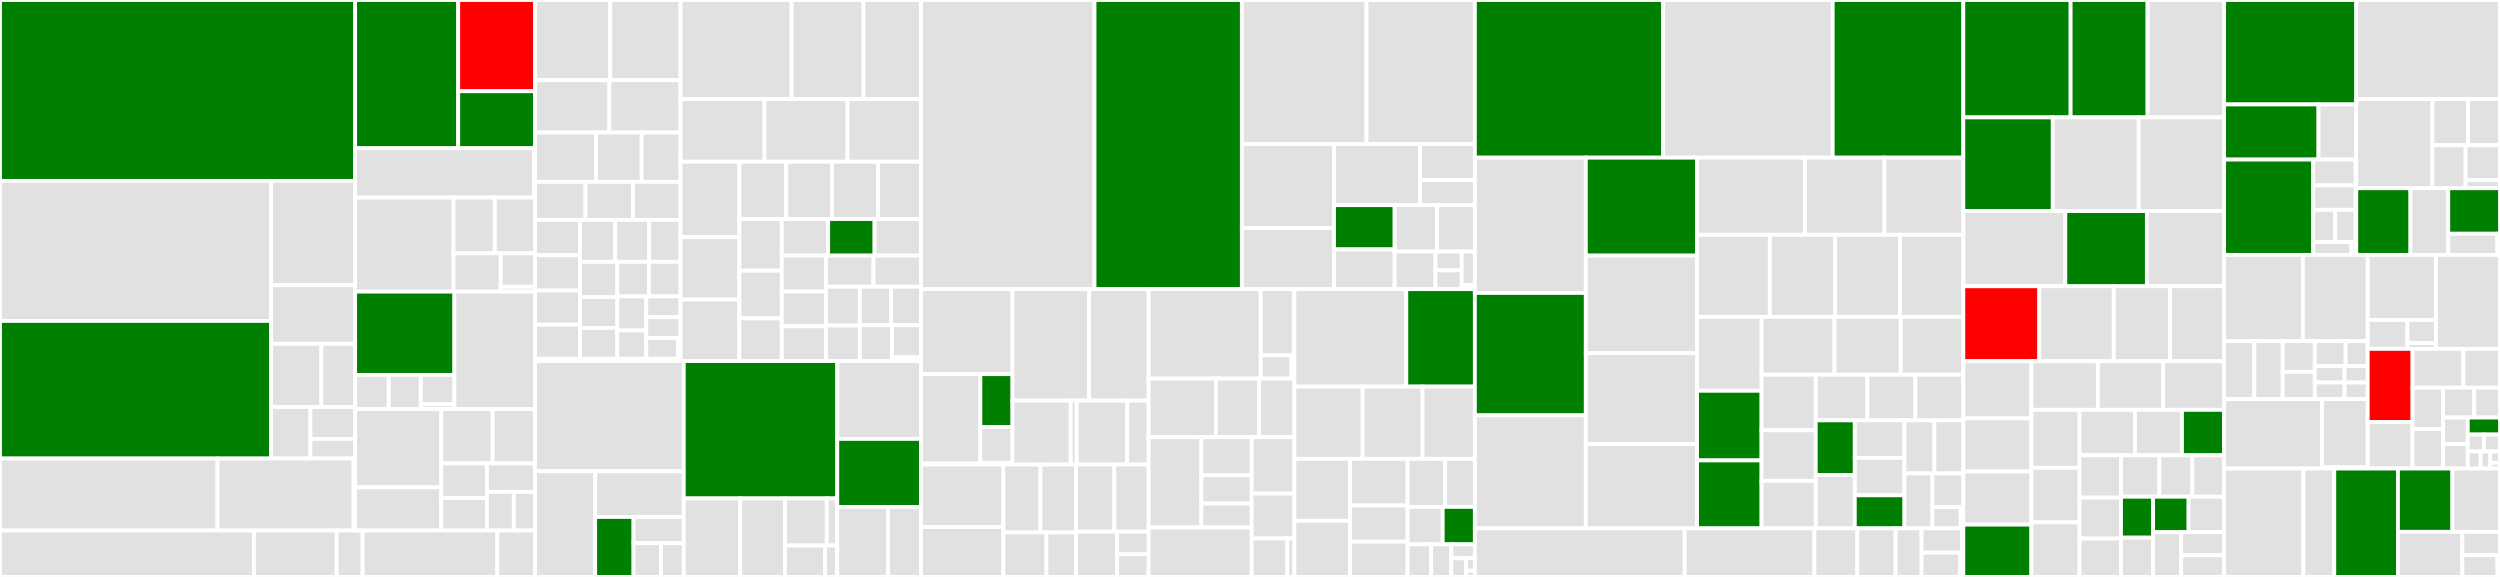 <svg baseProfile="full" width="650" height="150" viewBox="0 0 650 150" version="1.1"
xmlns="http://www.w3.org/2000/svg" xmlns:ev="http://www.w3.org/2001/xml-events"
xmlns:xlink="http://www.w3.org/1999/xlink">

<rect x="0" y="0" width="650" height="150" fill="#333333" stroke="none"/>

<style>rect.s{mask:url(#mask);}</style>
<defs>
  <pattern id="white" width="4" height="4" patternUnits="userSpaceOnUse" patternTransform="rotate(45)">
    <rect width="2" height="2" transform="translate(0,0)" fill="white"></rect>
  </pattern>
  <mask id="mask">
    <rect x="0" y="0" width="100%" height="100%" fill="url(#white)"></rect>
  </mask>
</defs>

<rect x="0" y="0" width="92.334" height="47.037" fill="green" stroke="white" stroke-width="1" class=" tooltipped" data-content="services/notification/notifiers/tests/unit/test_comment.py"><title>services/notification/notifiers/tests/unit/test_comment.py</title></rect>
<rect x="0" y="47.037" width="70.482" height="36.405" fill="#e1e1e1" stroke="white" stroke-width="1" class=" tooltipped" data-content="services/notification/notifiers/tests/unit/test_checks.py"><title>services/notification/notifiers/tests/unit/test_checks.py</title></rect>
<rect x="0" y="83.442" width="70.482" height="35.775" fill="green" stroke="white" stroke-width="1" class=" tooltipped" data-content="services/notification/notifiers/tests/unit/test_status.py"><title>services/notification/notifiers/tests/unit/test_status.py</title></rect>
<rect x="70.482" y="47.037" width="21.852" height="27.11" fill="#e1e1e1" stroke="white" stroke-width="1" class=" tooltipped" data-content="services/notification/notifiers/tests/unit/test_webhook.py"><title>services/notification/notifiers/tests/unit/test_webhook.py</title></rect>
<rect x="70.482" y="74.147" width="21.852" height="15.249" fill="#e1e1e1" stroke="white" stroke-width="1" class=" tooltipped" data-content="services/notification/notifiers/tests/unit/test_generics.py"><title>services/notification/notifiers/tests/unit/test_generics.py</title></rect>
<rect x="70.482" y="89.396" width="13.066" height="16.435" fill="#e1e1e1" stroke="white" stroke-width="1" class=" tooltipped" data-content="services/notification/notifiers/tests/unit/test_slack.py"><title>services/notification/notifiers/tests/unit/test_slack.py</title></rect>
<rect x="83.548" y="89.396" width="8.786" height="16.435" fill="#e1e1e1" stroke="white" stroke-width="1" class=" tooltipped" data-content="services/notification/notifiers/tests/unit/test_hipchat.py"><title>services/notification/notifiers/tests/unit/test_hipchat.py</title></rect>
<rect x="70.482" y="105.831" width="10.235" height="13.385" fill="#e1e1e1" stroke="white" stroke-width="1" class=" tooltipped" data-content="services/notification/notifiers/tests/unit/test_codecov_slack_app.py"><title>services/notification/notifiers/tests/unit/test_codecov_slack_app.py</title></rect>
<rect x="80.716" y="105.831" width="11.618" height="8.286" fill="#e1e1e1" stroke="white" stroke-width="1" class=" tooltipped" data-content="services/notification/notifiers/tests/unit/test_irc.py"><title>services/notification/notifiers/tests/unit/test_irc.py</title></rect>
<rect x="80.716" y="114.118" width="11.618" height="5.099" fill="#e1e1e1" stroke="white" stroke-width="1" class=" tooltipped" data-content="services/notification/notifiers/tests/unit/test_gitter.py"><title>services/notification/notifiers/tests/unit/test_gitter.py</title></rect>
<rect x="0" y="119.217" width="56.547" height="18.727" fill="#e1e1e1" stroke="white" stroke-width="1" class=" tooltipped" data-content="services/notification/notifiers/tests/conftest.py"><title>services/notification/notifiers/tests/conftest.py</title></rect>
<rect x="56.547" y="119.217" width="35.391" height="18.727" fill="#e1e1e1" stroke="white" stroke-width="1" class=" tooltipped" data-content="services/notification/notifiers/tests/integration/test_comment.py"><title>services/notification/notifiers/tests/integration/test_comment.py</title></rect>
<rect x="91.938" y="119.217" width="0.198" height="18.727" fill="#e1e1e1" stroke="white" stroke-width="1" class=" tooltipped" data-content="services/notification/notifiers/tests/integration/__init__.py"><title>services/notification/notifiers/tests/integration/__init__.py</title></rect>
<rect x="92.136" y="119.217" width="0.198" height="18.727" fill="#e1e1e1" stroke="white" stroke-width="1" class=" tooltipped" data-content="services/notification/notifiers/tests/__init__.py"><title>services/notification/notifiers/tests/__init__.py</title></rect>
<rect x="92.334" y="0" width="26.803" height="38.542" fill="green" stroke="white" stroke-width="1" class=" tooltipped" data-content="services/notification/notifiers/mixins/message/sections.py"><title>services/notification/notifiers/mixins/message/sections.py</title></rect>
<rect x="119.136" y="0" width="19.982" height="23.718" fill="red" stroke="white" stroke-width="1" class=" tooltipped" data-content="services/notification/notifiers/mixins/message/helpers.py"><title>services/notification/notifiers/mixins/message/helpers.py</title></rect>
<rect x="119.136" y="23.718" width="19.982" height="14.824" fill="green" stroke="white" stroke-width="1" class=" tooltipped" data-content="services/notification/notifiers/mixins/message/__init__.py"><title>services/notification/notifiers/mixins/message/__init__.py</title></rect>
<rect x="92.334" y="38.542" width="46.496" height="12.821" fill="#e1e1e1" stroke="white" stroke-width="1" class=" tooltipped" data-content="services/notification/notifiers/mixins/status.py"><title>services/notification/notifiers/mixins/status.py</title></rect>
<rect x="138.829" y="38.542" width="0.289" height="12.821" fill="#e1e1e1" stroke="white" stroke-width="1" class=" tooltipped" data-content="services/notification/notifiers/mixins/__init__.py"><title>services/notification/notifiers/mixins/__init__.py</title></rect>
<rect x="92.334" y="51.363" width="25.588" height="24.455" fill="#e1e1e1" stroke="white" stroke-width="1" class=" tooltipped" data-content="services/notification/notifiers/checks/base.py"><title>services/notification/notifiers/checks/base.py</title></rect>
<rect x="117.921" y="51.363" width="10.726" height="14.498" fill="#e1e1e1" stroke="white" stroke-width="1" class=" tooltipped" data-content="services/notification/notifiers/checks/project.py"><title>services/notification/notifiers/checks/project.py</title></rect>
<rect x="128.648" y="51.363" width="10.471" height="14.498" fill="#e1e1e1" stroke="white" stroke-width="1" class=" tooltipped" data-content="services/notification/notifiers/checks/checks_with_fallback.py"><title>services/notification/notifiers/checks/checks_with_fallback.py</title></rect>
<rect x="117.921" y="65.861" width="12.272" height="9.957" fill="#e1e1e1" stroke="white" stroke-width="1" class=" tooltipped" data-content="services/notification/notifiers/checks/patch.py"><title>services/notification/notifiers/checks/patch.py</title></rect>
<rect x="130.193" y="65.861" width="8.925" height="8.712" fill="#e1e1e1" stroke="white" stroke-width="1" class=" tooltipped" data-content="services/notification/notifiers/checks/changes.py"><title>services/notification/notifiers/checks/changes.py</title></rect>
<rect x="130.193" y="74.573" width="8.925" height="1.245" fill="#e1e1e1" stroke="white" stroke-width="1" class=" tooltipped" data-content="services/notification/notifiers/checks/__init__.py"><title>services/notification/notifiers/checks/__init__.py</title></rect>
<rect x="92.334" y="75.818" width="25.816" height="21.657" fill="green" stroke="white" stroke-width="1" class=" tooltipped" data-content="services/notification/notifiers/status/base.py"><title>services/notification/notifiers/status/base.py</title></rect>
<rect x="92.334" y="97.474" width="8.744" height="8.892" fill="#e1e1e1" stroke="white" stroke-width="1" class=" tooltipped" data-content="services/notification/notifiers/status/project.py"><title>services/notification/notifiers/status/project.py</title></rect>
<rect x="101.078" y="97.474" width="8.328" height="8.892" fill="#e1e1e1" stroke="white" stroke-width="1" class=" tooltipped" data-content="services/notification/notifiers/status/changes.py"><title>services/notification/notifiers/status/changes.py</title></rect>
<rect x="109.406" y="97.474" width="8.744" height="7.622" fill="#e1e1e1" stroke="white" stroke-width="1" class=" tooltipped" data-content="services/notification/notifiers/status/patch.py"><title>services/notification/notifiers/status/patch.py</title></rect>
<rect x="109.406" y="105.096" width="8.744" height="1.27" fill="#e1e1e1" stroke="white" stroke-width="1" class=" tooltipped" data-content="services/notification/notifiers/status/__init__.py"><title>services/notification/notifiers/status/__init__.py</title></rect>
<rect x="118.15" y="75.818" width="20.968" height="30.549" fill="#e1e1e1" stroke="white" stroke-width="1" class=" tooltipped" data-content="services/notification/notifiers/comment/__init__.py"><title>services/notification/notifiers/comment/__init__.py</title></rect>
<rect x="92.334" y="106.366" width="22.395" height="20.335" fill="#e1e1e1" stroke="white" stroke-width="1" class=" tooltipped" data-content="services/notification/notifiers/generics.py"><title>services/notification/notifiers/generics.py</title></rect>
<rect x="92.334" y="126.701" width="22.395" height="11.242" fill="#e1e1e1" stroke="white" stroke-width="1" class=" tooltipped" data-content="services/notification/notifiers/irc.py"><title>services/notification/notifiers/irc.py</title></rect>
<rect x="114.729" y="106.366" width="13.375" height="14.119" fill="#e1e1e1" stroke="white" stroke-width="1" class=" tooltipped" data-content="services/notification/notifiers/codecov_slack_app.py"><title>services/notification/notifiers/codecov_slack_app.py</title></rect>
<rect x="128.104" y="106.366" width="11.014" height="14.119" fill="#e1e1e1" stroke="white" stroke-width="1" class=" tooltipped" data-content="services/notification/notifiers/base.py"><title>services/notification/notifiers/base.py</title></rect>
<rect x="114.729" y="120.485" width="11.876" height="9.041" fill="#e1e1e1" stroke="white" stroke-width="1" class=" tooltipped" data-content="services/notification/notifiers/webhook.py"><title>services/notification/notifiers/webhook.py</title></rect>
<rect x="114.729" y="129.526" width="11.876" height="8.418" fill="#e1e1e1" stroke="white" stroke-width="1" class=" tooltipped" data-content="services/notification/notifiers/__init__.py"><title>services/notification/notifiers/__init__.py</title></rect>
<rect x="126.606" y="120.485" width="12.513" height="7.398" fill="#e1e1e1" stroke="white" stroke-width="1" class=" tooltipped" data-content="services/notification/notifiers/hipchat.py"><title>services/notification/notifiers/hipchat.py</title></rect>
<rect x="126.606" y="127.883" width="6.992" height="10.061" fill="#e1e1e1" stroke="white" stroke-width="1" class=" tooltipped" data-content="services/notification/notifiers/slack.py"><title>services/notification/notifiers/slack.py</title></rect>
<rect x="133.598" y="127.883" width="5.52" height="10.061" fill="#e1e1e1" stroke="white" stroke-width="1" class=" tooltipped" data-content="services/notification/notifiers/gitter.py"><title>services/notification/notifiers/gitter.py</title></rect>
<rect x="0" y="137.944" width="66.027" height="12.056" fill="#e1e1e1" stroke="white" stroke-width="1" class=" tooltipped" data-content="services/notification/tests/unit/test_notification_service.py"><title>services/notification/tests/unit/test_notification_service.py</title></rect>
<rect x="66.027" y="137.944" width="21.497" height="12.056" fill="#e1e1e1" stroke="white" stroke-width="1" class=" tooltipped" data-content="services/notification/tests/unit/test_commit_notifications.py"><title>services/notification/tests/unit/test_commit_notifications.py</title></rect>
<rect x="87.525" y="137.944" width="6.756" height="12.056" fill="#e1e1e1" stroke="white" stroke-width="1" class=" tooltipped" data-content="services/notification/tests/unit/test_comparison.py"><title>services/notification/tests/unit/test_comparison.py</title></rect>
<rect x="94.281" y="137.944" width="35.01" height="12.056" fill="#e1e1e1" stroke="white" stroke-width="1" class=" tooltipped" data-content="services/notification/__init__.py"><title>services/notification/__init__.py</title></rect>
<rect x="129.291" y="137.944" width="9.827" height="12.056" fill="#e1e1e1" stroke="white" stroke-width="1" class=" tooltipped" data-content="services/notification/commit_notifications.py"><title>services/notification/commit_notifications.py</title></rect>
<rect x="139.118" y="0" width="19.534" height="20.85" fill="#e1e1e1" stroke="white" stroke-width="1" class=" tooltipped" data-content="services/report/languages/tests/unit/test_node.py"><title>services/report/languages/tests/unit/test_node.py</title></rect>
<rect x="158.652" y="0" width="18.291" height="20.85" fill="#e1e1e1" stroke="white" stroke-width="1" class=" tooltipped" data-content="services/report/languages/tests/unit/test_cobertura.py"><title>services/report/languages/tests/unit/test_cobertura.py</title></rect>
<rect x="139.118" y="20.85" width="19.321" height="13.606" fill="#e1e1e1" stroke="white" stroke-width="1" class=" tooltipped" data-content="services/report/languages/tests/unit/test_gcov.py"><title>services/report/languages/tests/unit/test_gcov.py</title></rect>
<rect x="158.439" y="20.85" width="18.504" height="13.606" fill="#e1e1e1" stroke="white" stroke-width="1" class=" tooltipped" data-content="services/report/languages/tests/unit/test_go.py"><title>services/report/languages/tests/unit/test_go.py</title></rect>
<rect x="139.118" y="34.457" width="15.881" height="12.823" fill="#e1e1e1" stroke="white" stroke-width="1" class=" tooltipped" data-content="services/report/languages/tests/unit/test_jacoco.py"><title>services/report/languages/tests/unit/test_jacoco.py</title></rect>
<rect x="154.999" y="34.457" width="11.838" height="12.823" fill="#e1e1e1" stroke="white" stroke-width="1" class=" tooltipped" data-content="services/report/languages/tests/unit/test_v1.py"><title>services/report/languages/tests/unit/test_v1.py</title></rect>
<rect x="166.837" y="34.457" width="10.106" height="12.823" fill="#e1e1e1" stroke="white" stroke-width="1" class=" tooltipped" data-content="services/report/languages/tests/unit/test_bullseye.py"><title>services/report/languages/tests/unit/test_bullseye.py</title></rect>
<rect x="139.118" y="47.28" width="13.108" height="9.887" fill="#e1e1e1" stroke="white" stroke-width="1" class=" tooltipped" data-content="services/report/languages/tests/unit/test_simplecov.py"><title>services/report/languages/tests/unit/test_simplecov.py</title></rect>
<rect x="152.226" y="47.28" width="12.359" height="9.887" fill="#e1e1e1" stroke="white" stroke-width="1" class=" tooltipped" data-content="services/report/languages/tests/unit/test_lua.py"><title>services/report/languages/tests/unit/test_lua.py</title></rect>
<rect x="164.584" y="47.28" width="12.359" height="9.887" fill="#e1e1e1" stroke="white" stroke-width="1" class=" tooltipped" data-content="services/report/languages/tests/unit/test_lcov.py"><title>services/report/languages/tests/unit/test_lcov.py</title></rect>
<rect x="139.118" y="57.167" width="11.686" height="9.189" fill="#e1e1e1" stroke="white" stroke-width="1" class=" tooltipped" data-content="services/report/languages/tests/unit/test_xcode2.py"><title>services/report/languages/tests/unit/test_xcode2.py</title></rect>
<rect x="139.118" y="66.355" width="11.686" height="9.189" fill="#e1e1e1" stroke="white" stroke-width="1" class=" tooltipped" data-content="services/report/languages/tests/unit/test_pycoverage.py"><title>services/report/languages/tests/unit/test_pycoverage.py</title></rect>
<rect x="139.118" y="75.544" width="11.686" height="8.872" fill="#e1e1e1" stroke="white" stroke-width="1" class=" tooltipped" data-content="services/report/languages/tests/unit/test_clover.py"><title>services/report/languages/tests/unit/test_clover.py</title></rect>
<rect x="139.118" y="84.415" width="11.686" height="8.872" fill="#e1e1e1" stroke="white" stroke-width="1" class=" tooltipped" data-content="services/report/languages/tests/unit/test_salesforce.py"><title>services/report/languages/tests/unit/test_salesforce.py</title></rect>
<rect x="150.804" y="57.167" width="9.166" height="10.907" fill="#e1e1e1" stroke="white" stroke-width="1" class=" tooltipped" data-content="services/report/languages/tests/unit/test_xcode.py"><title>services/report/languages/tests/unit/test_xcode.py</title></rect>
<rect x="159.97" y="57.167" width="8.826" height="10.907" fill="#e1e1e1" stroke="white" stroke-width="1" class=" tooltipped" data-content="services/report/languages/tests/unit/test_dlst.py"><title>services/report/languages/tests/unit/test_dlst.py</title></rect>
<rect x="168.796" y="57.167" width="8.147" height="10.907" fill="#e1e1e1" stroke="white" stroke-width="1" class=" tooltipped" data-content="services/report/languages/tests/unit/test_gap.py"><title>services/report/languages/tests/unit/test_gap.py</title></rect>
<rect x="150.804" y="68.074" width="9.692" height="9.169" fill="#e1e1e1" stroke="white" stroke-width="1" class=" tooltipped" data-content="services/report/languages/tests/unit/test_xcodeplist.py"><title>services/report/languages/tests/unit/test_xcodeplist.py</title></rect>
<rect x="150.804" y="77.242" width="9.692" height="8.023" fill="#e1e1e1" stroke="white" stroke-width="1" class=" tooltipped" data-content="services/report/languages/tests/unit/test_coveralls.py"><title>services/report/languages/tests/unit/test_coveralls.py</title></rect>
<rect x="150.804" y="85.265" width="9.692" height="8.023" fill="#e1e1e1" stroke="white" stroke-width="1" class=" tooltipped" data-content="services/report/languages/tests/unit/test_scoverage.py"><title>services/report/languages/tests/unit/test_scoverage.py</title></rect>
<rect x="160.496" y="68.074" width="8.224" height="9.005" fill="#e1e1e1" stroke="white" stroke-width="1" class=" tooltipped" data-content="services/report/languages/tests/unit/test_scala.py"><title>services/report/languages/tests/unit/test_scala.py</title></rect>
<rect x="168.719" y="68.074" width="8.224" height="9.005" fill="#e1e1e1" stroke="white" stroke-width="1" class=" tooltipped" data-content="services/report/languages/tests/unit/test_csharp.py"><title>services/report/languages/tests/unit/test_csharp.py</title></rect>
<rect x="160.496" y="77.078" width="7.538" height="8.841" fill="#e1e1e1" stroke="white" stroke-width="1" class=" tooltipped" data-content="services/report/languages/tests/unit/test_csharp2.py"><title>services/report/languages/tests/unit/test_csharp2.py</title></rect>
<rect x="160.496" y="85.92" width="7.538" height="7.368" fill="#e1e1e1" stroke="white" stroke-width="1" class=" tooltipped" data-content="services/report/languages/tests/unit/test_rlang.py"><title>services/report/languages/tests/unit/test_rlang.py</title></rect>
<rect x="168.034" y="77.078" width="8.909" height="5.403" fill="#e1e1e1" stroke="white" stroke-width="1" class=" tooltipped" data-content="services/report/languages/tests/unit/test_vb.py"><title>services/report/languages/tests/unit/test_vb.py</title></rect>
<rect x="168.034" y="82.481" width="8.909" height="5.403" fill="#e1e1e1" stroke="white" stroke-width="1" class=" tooltipped" data-content="services/report/languages/tests/unit/test_vb2.py"><title>services/report/languages/tests/unit/test_vb2.py</title></rect>
<rect x="168.034" y="87.884" width="8.224" height="5.403" fill="#e1e1e1" stroke="white" stroke-width="1" class=" tooltipped" data-content="services/report/languages/tests/unit/test_flowcover.py"><title>services/report/languages/tests/unit/test_flowcover.py</title></rect>
<rect x="176.258" y="87.884" width="0.685" height="5.403" fill="#e1e1e1" stroke="white" stroke-width="1" class=" tooltipped" data-content="services/report/languages/tests/unit/__init__.py"><title>services/report/languages/tests/unit/__init__.py</title></rect>
<rect x="139.118" y="93.287" width="31.521" height="0.587" fill="#e1e1e1" stroke="white" stroke-width="1" class=" tooltipped" data-content="services/report/languages/tests/test_base.py"><title>services/report/languages/tests/test_base.py</title></rect>
<rect x="170.639" y="93.287" width="6.304" height="0.587" fill="#e1e1e1" stroke="white" stroke-width="1" class=" tooltipped" data-content="services/report/languages/tests/__init__.py"><title>services/report/languages/tests/__init__.py</title></rect>
<rect x="176.943" y="0" width="28.886" height="25.764" fill="#e1e1e1" stroke="white" stroke-width="1" class=" tooltipped" data-content="services/report/languages/node.py"><title>services/report/languages/node.py</title></rect>
<rect x="205.829" y="0" width="18.683" height="25.764" fill="#e1e1e1" stroke="white" stroke-width="1" class=" tooltipped" data-content="services/report/languages/gcov.py"><title>services/report/languages/gcov.py</title></rect>
<rect x="224.512" y="0" width="14.946" height="25.764" fill="#e1e1e1" stroke="white" stroke-width="1" class=" tooltipped" data-content="services/report/languages/go.py"><title>services/report/languages/go.py</title></rect>
<rect x="176.943" y="25.764" width="21.823" height="16.287" fill="#e1e1e1" stroke="white" stroke-width="1" class=" tooltipped" data-content="services/report/languages/cobertura.py"><title>services/report/languages/cobertura.py</title></rect>
<rect x="198.766" y="25.764" width="21.596" height="16.287" fill="#e1e1e1" stroke="white" stroke-width="1" class=" tooltipped" data-content="services/report/languages/lcov.py"><title>services/report/languages/lcov.py</title></rect>
<rect x="220.363" y="25.764" width="19.096" height="16.287" fill="#e1e1e1" stroke="white" stroke-width="1" class=" tooltipped" data-content="services/report/languages/xcode.py"><title>services/report/languages/xcode.py</title></rect>
<rect x="176.943" y="42.051" width="15.289" height="19.615" fill="#e1e1e1" stroke="white" stroke-width="1" class=" tooltipped" data-content="services/report/languages/jacoco.py"><title>services/report/languages/jacoco.py</title></rect>
<rect x="176.943" y="61.666" width="15.289" height="16.225" fill="#e1e1e1" stroke="white" stroke-width="1" class=" tooltipped" data-content="services/report/languages/clover.py"><title>services/report/languages/clover.py</title></rect>
<rect x="176.943" y="77.892" width="15.289" height="15.983" fill="#e1e1e1" stroke="white" stroke-width="1" class=" tooltipped" data-content="services/report/languages/csharp.py"><title>services/report/languages/csharp.py</title></rect>
<rect x="192.232" y="42.051" width="12.179" height="14.896" fill="#e1e1e1" stroke="white" stroke-width="1" class=" tooltipped" data-content="services/report/languages/scoverage.py"><title>services/report/languages/scoverage.py</title></rect>
<rect x="204.412" y="42.051" width="11.931" height="14.896" fill="#e1e1e1" stroke="white" stroke-width="1" class=" tooltipped" data-content="services/report/languages/v1.py"><title>services/report/languages/v1.py</title></rect>
<rect x="216.342" y="42.051" width="11.931" height="14.896" fill="#e1e1e1" stroke="white" stroke-width="1" class=" tooltipped" data-content="services/report/languages/bullseye.py"><title>services/report/languages/bullseye.py</title></rect>
<rect x="228.273" y="42.051" width="11.185" height="14.896" fill="#e1e1e1" stroke="white" stroke-width="1" class=" tooltipped" data-content="services/report/languages/gap.py"><title>services/report/languages/gap.py</title></rect>
<rect x="192.232" y="56.947" width="11.029" height="13.428" fill="#e1e1e1" stroke="white" stroke-width="1" class=" tooltipped" data-content="services/report/languages/xcodeplist.py"><title>services/report/languages/xcodeplist.py</title></rect>
<rect x="192.232" y="70.375" width="11.029" height="12.421" fill="#e1e1e1" stroke="white" stroke-width="1" class=" tooltipped" data-content="services/report/languages/lua.py"><title>services/report/languages/lua.py</title></rect>
<rect x="192.232" y="82.796" width="11.029" height="11.078" fill="#e1e1e1" stroke="white" stroke-width="1" class=" tooltipped" data-content="services/report/languages/dlst.py"><title>services/report/languages/dlst.py</title></rect>
<rect x="203.262" y="56.947" width="12.065" height="9.513" fill="#e1e1e1" stroke="white" stroke-width="1" class=" tooltipped" data-content="services/report/languages/vb.py"><title>services/report/languages/vb.py</title></rect>
<rect x="215.327" y="56.947" width="12.065" height="9.513" fill="green" stroke="white" stroke-width="1" class=" tooltipped" data-content="services/report/languages/pycoverage.py"><title>services/report/languages/pycoverage.py</title></rect>
<rect x="227.393" y="56.947" width="12.065" height="9.513" fill="#e1e1e1" stroke="white" stroke-width="1" class=" tooltipped" data-content="services/report/languages/jetbrainsxml.py"><title>services/report/languages/jetbrainsxml.py</title></rect>
<rect x="203.262" y="66.46" width="11.48" height="9.353" fill="#e1e1e1" stroke="white" stroke-width="1" class=" tooltipped" data-content="services/report/languages/elm.py"><title>services/report/languages/elm.py</title></rect>
<rect x="203.262" y="75.813" width="11.48" height="9.031" fill="#e1e1e1" stroke="white" stroke-width="1" class=" tooltipped" data-content="services/report/languages/vb2.py"><title>services/report/languages/vb2.py</title></rect>
<rect x="203.262" y="84.844" width="11.48" height="9.031" fill="#e1e1e1" stroke="white" stroke-width="1" class=" tooltipped" data-content="services/report/languages/__init__.py"><title>services/report/languages/__init__.py</title></rect>
<rect x="214.742" y="66.46" width="12.358" height="8.089" fill="#e1e1e1" stroke="white" stroke-width="1" class=" tooltipped" data-content="services/report/languages/mono.py"><title>services/report/languages/mono.py</title></rect>
<rect x="227.1" y="66.46" width="12.358" height="8.089" fill="#e1e1e1" stroke="white" stroke-width="1" class=" tooltipped" data-content="services/report/languages/flowcover.py"><title>services/report/languages/flowcover.py</title></rect>
<rect x="214.742" y="74.55" width="8.814" height="10.082" fill="#e1e1e1" stroke="white" stroke-width="1" class=" tooltipped" data-content="services/report/languages/simplecov.py"><title>services/report/languages/simplecov.py</title></rect>
<rect x="214.742" y="84.632" width="8.814" height="9.242" fill="#e1e1e1" stroke="white" stroke-width="1" class=" tooltipped" data-content="services/report/languages/coveralls.py"><title>services/report/languages/coveralls.py</title></rect>
<rect x="223.555" y="74.55" width="8.136" height="10.012" fill="#e1e1e1" stroke="white" stroke-width="1" class=" tooltipped" data-content="services/report/languages/salesforce.py"><title>services/report/languages/salesforce.py</title></rect>
<rect x="231.692" y="74.55" width="7.766" height="10.012" fill="#e1e1e1" stroke="white" stroke-width="1" class=" tooltipped" data-content="services/report/languages/rlang.py"><title>services/report/languages/rlang.py</title></rect>
<rect x="223.555" y="84.561" width="8.349" height="9.313" fill="#e1e1e1" stroke="white" stroke-width="1" class=" tooltipped" data-content="services/report/languages/scala.py"><title>services/report/languages/scala.py</title></rect>
<rect x="231.904" y="84.561" width="7.554" height="8.333" fill="#e1e1e1" stroke="white" stroke-width="1" class=" tooltipped" data-content="services/report/languages/base.py"><title>services/report/languages/base.py</title></rect>
<rect x="231.904" y="92.894" width="7.554" height="0.98" fill="#e1e1e1" stroke="white" stroke-width="1" class=" tooltipped" data-content="services/report/languages/helpers.py"><title>services/report/languages/helpers.py</title></rect>
<rect x="139.118" y="93.875" width="38.658" height="28.637" fill="#e1e1e1" stroke="white" stroke-width="1" class=" tooltipped" data-content="services/report/tests/unit/test_process.py"><title>services/report/tests/unit/test_process.py</title></rect>
<rect x="139.118" y="122.512" width="15.625" height="27.488" fill="#e1e1e1" stroke="white" stroke-width="1" class=" tooltipped" data-content="services/report/tests/unit/test_parser.py"><title>services/report/tests/unit/test_parser.py</title></rect>
<rect x="154.743" y="122.512" width="23.033" height="11.895" fill="#e1e1e1" stroke="white" stroke-width="1" class=" tooltipped" data-content="services/report/tests/unit/test_sessions.py"><title>services/report/tests/unit/test_sessions.py</title></rect>
<rect x="154.743" y="134.407" width="9.973" height="15.593" fill="green" stroke="white" stroke-width="1" class=" tooltipped" data-content="services/report/tests/unit/test_report_builder.py"><title>services/report/tests/unit/test_report_builder.py</title></rect>
<rect x="164.716" y="134.407" width="13.06" height="6.804" fill="#e1e1e1" stroke="white" stroke-width="1" class=" tooltipped" data-content="services/report/tests/unit/test_fixes.py"><title>services/report/tests/unit/test_fixes.py</title></rect>
<rect x="164.716" y="141.211" width="7.162" height="8.789" fill="#e1e1e1" stroke="white" stroke-width="1" class=" tooltipped" data-content="services/report/tests/unit/test_report_processor.py"><title>services/report/tests/unit/test_report_processor.py</title></rect>
<rect x="171.878" y="141.211" width="5.898" height="8.789" fill="#e1e1e1" stroke="white" stroke-width="1" class=" tooltipped" data-content="services/report/tests/unit/test_init.py"><title>services/report/tests/unit/test_init.py</title></rect>
<rect x="177.776" y="93.875" width="39.912" height="35.716" fill="green" stroke="white" stroke-width="1" class=" tooltipped" data-content="services/report/__init__.py"><title>services/report/__init__.py</title></rect>
<rect x="177.776" y="129.591" width="14.695" height="20.409" fill="#e1e1e1" stroke="white" stroke-width="1" class=" tooltipped" data-content="services/report/parser/legacy.py"><title>services/report/parser/legacy.py</title></rect>
<rect x="192.471" y="129.591" width="11.611" height="20.409" fill="#e1e1e1" stroke="white" stroke-width="1" class=" tooltipped" data-content="services/report/parser/types.py"><title>services/report/parser/types.py</title></rect>
<rect x="204.082" y="129.591" width="10.885" height="12.246" fill="#e1e1e1" stroke="white" stroke-width="1" class=" tooltipped" data-content="services/report/parser/tests/unit/test_version_one_parser.py"><title>services/report/parser/tests/unit/test_version_one_parser.py</title></rect>
<rect x="214.967" y="129.591" width="2.721" height="12.246" fill="#e1e1e1" stroke="white" stroke-width="1" class=" tooltipped" data-content="services/report/parser/tests/unit/test_parsers.py"><title>services/report/parser/tests/unit/test_parsers.py</title></rect>
<rect x="204.082" y="141.836" width="10.431" height="8.164" fill="#e1e1e1" stroke="white" stroke-width="1" class=" tooltipped" data-content="services/report/parser/version_one.py"><title>services/report/parser/version_one.py</title></rect>
<rect x="214.513" y="141.836" width="3.175" height="8.164" fill="#e1e1e1" stroke="white" stroke-width="1" class=" tooltipped" data-content="services/report/parser/__init__.py"><title>services/report/parser/__init__.py</title></rect>
<rect x="217.688" y="93.875" width="21.77" height="20.239" fill="#e1e1e1" stroke="white" stroke-width="1" class=" tooltipped" data-content="services/report/raw_upload_processor.py"><title>services/report/raw_upload_processor.py</title></rect>
<rect x="217.688" y="114.114" width="21.77" height="17.688" fill="green" stroke="white" stroke-width="1" class=" tooltipped" data-content="services/report/report_builder.py"><title>services/report/report_builder.py</title></rect>
<rect x="217.688" y="131.802" width="13.225" height="18.198" fill="#e1e1e1" stroke="white" stroke-width="1" class=" tooltipped" data-content="services/report/report_processor.py"><title>services/report/report_processor.py</title></rect>
<rect x="230.913" y="131.802" width="8.545" height="18.198" fill="#e1e1e1" stroke="white" stroke-width="1" class=" tooltipped" data-content="services/report/fixes.py"><title>services/report/fixes.py</title></rect>
<rect x="239.458" y="0" width="45.113" height="75.18" fill="#e1e1e1" stroke="white" stroke-width="1" class=" tooltipped" data-content="services/tests/test_report.py"><title>services/tests/test_report.py</title></rect>
<rect x="284.571" y="0" width="38.316" height="75.18" fill="green" stroke="white" stroke-width="1" class=" tooltipped" data-content="services/tests/test_repository_service.py"><title>services/tests/test_repository_service.py</title></rect>
<rect x="322.887" y="0" width="32.413" height="37.468" fill="#e1e1e1" stroke="white" stroke-width="1" class=" tooltipped" data-content="services/tests/test_timeseries.py"><title>services/tests/test_timeseries.py</title></rect>
<rect x="355.3" y="0" width="28.164" height="37.468" fill="#e1e1e1" stroke="white" stroke-width="1" class=" tooltipped" data-content="services/tests/test_decoration.py"><title>services/tests/test_decoration.py</title></rect>
<rect x="322.887" y="37.468" width="23.956" height="21.793" fill="#e1e1e1" stroke="white" stroke-width="1" class=" tooltipped" data-content="services/tests/test_bots.py"><title>services/tests/test_bots.py</title></rect>
<rect x="322.887" y="59.26" width="23.956" height="15.92" fill="#e1e1e1" stroke="white" stroke-width="1" class=" tooltipped" data-content="services/tests/test_activation.py"><title>services/tests/test_activation.py</title></rect>
<rect x="346.843" y="37.468" width="22.392" height="15.874" fill="#e1e1e1" stroke="white" stroke-width="1" class=" tooltipped" data-content="services/tests/test_license.py"><title>services/tests/test_license.py</title></rect>
<rect x="369.235" y="37.468" width="14.229" height="9.368" fill="#e1e1e1" stroke="white" stroke-width="1" class=" tooltipped" data-content="services/tests/integration/test_repository_service.py"><title>services/tests/integration/test_repository_service.py</title></rect>
<rect x="369.235" y="46.836" width="14.229" height="6.506" fill="#e1e1e1" stroke="white" stroke-width="1" class=" tooltipped" data-content="services/tests/integration/test_bots.py"><title>services/tests/integration/test_bots.py</title></rect>
<rect x="346.843" y="53.341" width="15.767" height="11.506" fill="green" stroke="white" stroke-width="1" class=" tooltipped" data-content="services/tests/unit/test_archive_service.py"><title>services/tests/unit/test_archive_service.py</title></rect>
<rect x="346.843" y="64.848" width="15.767" height="10.332" fill="#e1e1e1" stroke="white" stroke-width="1" class=" tooltipped" data-content="services/tests/test_github.py"><title>services/tests/test_github.py</title></rect>
<rect x="362.61" y="53.341" width="11.04" height="12.073" fill="#e1e1e1" stroke="white" stroke-width="1" class=" tooltipped" data-content="services/tests/test_billing.py"><title>services/tests/test_billing.py</title></rect>
<rect x="373.65" y="53.341" width="9.813" height="12.073" fill="#e1e1e1" stroke="white" stroke-width="1" class=" tooltipped" data-content="services/tests/test_owner_service.py"><title>services/tests/test_owner_service.py</title></rect>
<rect x="362.61" y="65.415" width="10.616" height="9.765" fill="#e1e1e1" stroke="white" stroke-width="1" class=" tooltipped" data-content="services/tests/test_commit_status.py"><title>services/tests/test_commit_status.py</title></rect>
<rect x="373.226" y="65.415" width="6.825" height="4.883" fill="#e1e1e1" stroke="white" stroke-width="1" class=" tooltipped" data-content="services/tests/test_urls.py"><title>services/tests/test_urls.py</title></rect>
<rect x="373.226" y="70.297" width="6.825" height="4.883" fill="#e1e1e1" stroke="white" stroke-width="1" class=" tooltipped" data-content="services/tests/test_storage.py"><title>services/tests/test_storage.py</title></rect>
<rect x="380.051" y="65.415" width="3.412" height="8.68" fill="#e1e1e1" stroke="white" stroke-width="1" class=" tooltipped" data-content="services/tests/test_redis.py"><title>services/tests/test_redis.py</title></rect>
<rect x="380.051" y="74.095" width="3.412" height="1.085" fill="#e1e1e1" stroke="white" stroke-width="1" class=" tooltipped" data-content="services/tests/__init__.py"><title>services/tests/__init__.py</title></rect>
<rect x="239.458" y="75.18" width="23.788" height="22.102" fill="#e1e1e1" stroke="white" stroke-width="1" class=" tooltipped" data-content="services/comparison/tests/unit/test_changes.py"><title>services/comparison/tests/unit/test_changes.py</title></rect>
<rect x="239.458" y="97.282" width="15.439" height="23.263" fill="#e1e1e1" stroke="white" stroke-width="1" class=" tooltipped" data-content="services/comparison/tests/unit/overlay/test_critical_path.py"><title>services/comparison/tests/unit/overlay/test_critical_path.py</title></rect>
<rect x="239.458" y="120.545" width="15.439" height="0.24" fill="#e1e1e1" stroke="white" stroke-width="1" class=" tooltipped" data-content="services/comparison/tests/unit/overlay/__init__.py"><title>services/comparison/tests/unit/overlay/__init__.py</title></rect>
<rect x="254.897" y="97.282" width="8.349" height="13.747" fill="green" stroke="white" stroke-width="1" class=" tooltipped" data-content="services/comparison/tests/unit/test_behind_by.py"><title>services/comparison/tests/unit/test_behind_by.py</title></rect>
<rect x="254.897" y="111.029" width="8.349" height="9.313" fill="#e1e1e1" stroke="white" stroke-width="1" class=" tooltipped" data-content="services/comparison/tests/unit/test_get_or_create_comparison.py"><title>services/comparison/tests/unit/test_get_or_create_comparison.py</title></rect>
<rect x="254.897" y="120.342" width="8.349" height="0.443" fill="#e1e1e1" stroke="white" stroke-width="1" class=" tooltipped" data-content="services/comparison/tests/unit/__init__.py"><title>services/comparison/tests/unit/__init__.py</title></rect>
<rect x="263.246" y="75.18" width="19.935" height="28.974" fill="#e1e1e1" stroke="white" stroke-width="1" class=" tooltipped" data-content="services/comparison/__init__.py"><title>services/comparison/__init__.py</title></rect>
<rect x="283.181" y="75.18" width="15.463" height="28.974" fill="#e1e1e1" stroke="white" stroke-width="1" class=" tooltipped" data-content="services/comparison/changes.py"><title>services/comparison/changes.py</title></rect>
<rect x="263.246" y="104.154" width="15.139" height="16.631" fill="#e1e1e1" stroke="white" stroke-width="1" class=" tooltipped" data-content="services/comparison/overlays/critical_path.py"><title>services/comparison/overlays/critical_path.py</title></rect>
<rect x="278.385" y="104.154" width="1.558" height="16.631" fill="#e1e1e1" stroke="white" stroke-width="1" class=" tooltipped" data-content="services/comparison/overlays/__init__.py"><title>services/comparison/overlays/__init__.py</title></rect>
<rect x="279.943" y="104.154" width="13.135" height="16.631" fill="#e1e1e1" stroke="white" stroke-width="1" class=" tooltipped" data-content="services/comparison/conftest.py"><title>services/comparison/conftest.py</title></rect>
<rect x="293.078" y="104.154" width="5.566" height="16.631" fill="#e1e1e1" stroke="white" stroke-width="1" class=" tooltipped" data-content="services/comparison/types.py"><title>services/comparison/types.py</title></rect>
<rect x="239.458" y="120.785" width="21.418" height="16.25" fill="#e1e1e1" stroke="white" stroke-width="1" class=" tooltipped" data-content="services/yaml/tests/test_yaml.py"><title>services/yaml/tests/test_yaml.py</title></rect>
<rect x="239.458" y="137.035" width="21.418" height="12.965" fill="#e1e1e1" stroke="white" stroke-width="1" class=" tooltipped" data-content="services/yaml/tests/test_yaml_tracking.py"><title>services/yaml/tests/test_yaml_tracking.py</title></rect>
<rect x="260.877" y="120.785" width="9.652" height="17.647" fill="#e1e1e1" stroke="white" stroke-width="1" class=" tooltipped" data-content="services/yaml/tests/test_yaml_fetching.py"><title>services/yaml/tests/test_yaml_fetching.py</title></rect>
<rect x="270.528" y="120.785" width="9.232" height="17.647" fill="#e1e1e1" stroke="white" stroke-width="1" class=" tooltipped" data-content="services/yaml/tests/test_yaml_reader.py"><title>services/yaml/tests/test_yaml_reader.py</title></rect>
<rect x="260.877" y="138.432" width="11.202" height="11.568" fill="#e1e1e1" stroke="white" stroke-width="1" class=" tooltipped" data-content="services/yaml/tests/test_yaml_parsing.py"><title>services/yaml/tests/test_yaml_parsing.py</title></rect>
<rect x="272.079" y="138.432" width="7.682" height="11.568" fill="#e1e1e1" stroke="white" stroke-width="1" class=" tooltipped" data-content="services/yaml/tests/test_yaml_saving.py"><title>services/yaml/tests/test_yaml_saving.py</title></rect>
<rect x="279.76" y="120.785" width="9.972" height="17.45" fill="#e1e1e1" stroke="white" stroke-width="1" class=" tooltipped" data-content="services/yaml/reader.py"><title>services/yaml/reader.py</title></rect>
<rect x="289.733" y="120.785" width="8.911" height="17.45" fill="#e1e1e1" stroke="white" stroke-width="1" class=" tooltipped" data-content="services/yaml/__init__.py"><title>services/yaml/__init__.py</title></rect>
<rect x="279.76" y="138.236" width="10.701" height="11.764" fill="#e1e1e1" stroke="white" stroke-width="1" class=" tooltipped" data-content="services/yaml/tracking/__init__.py"><title>services/yaml/tracking/__init__.py</title></rect>
<rect x="290.461" y="138.236" width="8.183" height="5.882" fill="#e1e1e1" stroke="white" stroke-width="1" class=" tooltipped" data-content="services/yaml/parser.py"><title>services/yaml/parser.py</title></rect>
<rect x="290.461" y="144.118" width="8.183" height="5.882" fill="#e1e1e1" stroke="white" stroke-width="1" class=" tooltipped" data-content="services/yaml/fetcher.py"><title>services/yaml/fetcher.py</title></rect>
<rect x="298.644" y="75.18" width="29.147" height="23.247" fill="#e1e1e1" stroke="white" stroke-width="1" class=" tooltipped" data-content="services/static_analysis/tests/unit/test_static_analysis_comparison.py"><title>services/static_analysis/tests/unit/test_static_analysis_comparison.py</title></rect>
<rect x="327.791" y="75.18" width="8.601" height="17.22" fill="#e1e1e1" stroke="white" stroke-width="1" class=" tooltipped" data-content="services/static_analysis/tests/unit/test_git_diff_parser.py"><title>services/static_analysis/tests/unit/test_git_diff_parser.py</title></rect>
<rect x="327.791" y="92.4" width="7.986" height="6.027" fill="#e1e1e1" stroke="white" stroke-width="1" class=" tooltipped" data-content="services/static_analysis/tests/unit/test_single_file_analyzer.py"><title>services/static_analysis/tests/unit/test_single_file_analyzer.py</title></rect>
<rect x="335.777" y="92.4" width="0.614" height="6.027" fill="#e1e1e1" stroke="white" stroke-width="1" class=" tooltipped" data-content="services/static_analysis/tests/unit/__init__.py"><title>services/static_analysis/tests/unit/__init__.py</title></rect>
<rect x="336.391" y="75.18" width="0.159" height="23.247" fill="#e1e1e1" stroke="white" stroke-width="1" class=" tooltipped" data-content="services/static_analysis/tests/__init__.py"><title>services/static_analysis/tests/__init__.py</title></rect>
<rect x="298.644" y="98.427" width="17.495" height="15.237" fill="#e1e1e1" stroke="white" stroke-width="1" class=" tooltipped" data-content="services/static_analysis/__init__.py"><title>services/static_analysis/__init__.py</title></rect>
<rect x="316.139" y="98.427" width="11.178" height="15.237" fill="#e1e1e1" stroke="white" stroke-width="1" class=" tooltipped" data-content="services/static_analysis/git_diff_parser.py"><title>services/static_analysis/git_diff_parser.py</title></rect>
<rect x="327.317" y="98.427" width="9.234" height="15.237" fill="#e1e1e1" stroke="white" stroke-width="1" class=" tooltipped" data-content="services/static_analysis/single_file_analyzer.py"><title>services/static_analysis/single_file_analyzer.py</title></rect>
<rect x="298.644" y="113.664" width="13.715" height="23.487" fill="#e1e1e1" stroke="white" stroke-width="1" class=" tooltipped" data-content="services/path_fixer/tests/unit/test_path_fixer.py"><title>services/path_fixer/tests/unit/test_path_fixer.py</title></rect>
<rect x="312.359" y="113.664" width="13.085" height="9.904" fill="#e1e1e1" stroke="white" stroke-width="1" class=" tooltipped" data-content="services/path_fixer/tests/unit/test_user_path_fixes.py"><title>services/path_fixer/tests/unit/test_user_path_fixes.py</title></rect>
<rect x="312.359" y="123.569" width="13.085" height="7.357" fill="#e1e1e1" stroke="white" stroke-width="1" class=" tooltipped" data-content="services/path_fixer/tests/unit/test_user_path_includes.py"><title>services/path_fixer/tests/unit/test_user_path_includes.py</title></rect>
<rect x="312.359" y="130.926" width="13.085" height="6.225" fill="#e1e1e1" stroke="white" stroke-width="1" class=" tooltipped" data-content="services/path_fixer/tests/unit/test_fixpaths.py"><title>services/path_fixer/tests/unit/test_fixpaths.py</title></rect>
<rect x="298.644" y="137.151" width="26.8" height="12.849" fill="#e1e1e1" stroke="white" stroke-width="1" class=" tooltipped" data-content="services/path_fixer/__init__.py"><title>services/path_fixer/__init__.py</title></rect>
<rect x="325.443" y="113.664" width="11.107" height="14.668" fill="#e1e1e1" stroke="white" stroke-width="1" class=" tooltipped" data-content="services/path_fixer/fixpaths.py"><title>services/path_fixer/fixpaths.py</title></rect>
<rect x="325.443" y="128.332" width="11.107" height="11.667" fill="#e1e1e1" stroke="white" stroke-width="1" class=" tooltipped" data-content="services/path_fixer/user_path_includes.py"><title>services/path_fixer/user_path_includes.py</title></rect>
<rect x="325.443" y="139.999" width="9.256" height="10.001" fill="#e1e1e1" stroke="white" stroke-width="1" class=" tooltipped" data-content="services/path_fixer/user_path_fixes.py"><title>services/path_fixer/user_path_fixes.py</title></rect>
<rect x="334.699" y="139.999" width="1.851" height="10.001" fill="#e1e1e1" stroke="white" stroke-width="1" class=" tooltipped" data-content="services/path_fixer/match.py"><title>services/path_fixer/match.py</title></rect>
<rect x="336.551" y="75.18" width="29.083" height="25.335" fill="#e1e1e1" stroke="white" stroke-width="1" class=" tooltipped" data-content="services/repository.py"><title>services/repository.py</title></rect>
<rect x="365.634" y="75.18" width="17.83" height="25.335" fill="green" stroke="white" stroke-width="1" class=" tooltipped" data-content="services/archive.py"><title>services/archive.py</title></rect>
<rect x="336.551" y="100.515" width="17.74" height="18.784" fill="#e1e1e1" stroke="white" stroke-width="1" class=" tooltipped" data-content="services/timeseries.py"><title>services/timeseries.py</title></rect>
<rect x="354.291" y="100.515" width="15.572" height="18.784" fill="#e1e1e1" stroke="white" stroke-width="1" class=" tooltipped" data-content="services/urls.py"><title>services/urls.py</title></rect>
<rect x="369.863" y="100.515" width="13.601" height="18.784" fill="#e1e1e1" stroke="white" stroke-width="1" class=" tooltipped" data-content="services/bots.py"><title>services/bots.py</title></rect>
<rect x="336.551" y="119.299" width="14.472" height="16.118" fill="#e1e1e1" stroke="white" stroke-width="1" class=" tooltipped" data-content="services/license.py"><title>services/license.py</title></rect>
<rect x="336.551" y="135.417" width="14.472" height="14.583" fill="#e1e1e1" stroke="white" stroke-width="1" class=" tooltipped" data-content="services/decoration.py"><title>services/decoration.py</title></rect>
<rect x="351.022" y="119.299" width="14.954" height="12.132" fill="#e1e1e1" stroke="white" stroke-width="1" class=" tooltipped" data-content="services/github_marketplace.py"><title>services/github_marketplace.py</title></rect>
<rect x="351.022" y="131.431" width="14.954" height="9.409" fill="#e1e1e1" stroke="white" stroke-width="1" class=" tooltipped" data-content="services/commit_status.py"><title>services/commit_status.py</title></rect>
<rect x="351.022" y="140.839" width="14.954" height="9.161" fill="#e1e1e1" stroke="white" stroke-width="1" class=" tooltipped" data-content="services/sendgrid_service.py"><title>services/sendgrid_service.py</title></rect>
<rect x="365.977" y="119.299" width="9.781" height="12.492" fill="#e1e1e1" stroke="white" stroke-width="1" class=" tooltipped" data-content="services/github.py"><title>services/github.py</title></rect>
<rect x="375.758" y="119.299" width="7.706" height="12.492" fill="#e1e1e1" stroke="white" stroke-width="1" class=" tooltipped" data-content="services/redis.py"><title>services/redis.py</title></rect>
<rect x="365.977" y="131.791" width="9.124" height="9.74" fill="#e1e1e1" stroke="white" stroke-width="1" class=" tooltipped" data-content="services/activation.py"><title>services/activation.py</title></rect>
<rect x="375.1" y="131.791" width="8.363" height="9.74" fill="green" stroke="white" stroke-width="1" class=" tooltipped" data-content="services/billing.py"><title>services/billing.py</title></rect>
<rect x="365.977" y="141.531" width="6.12" height="8.469" fill="#e1e1e1" stroke="white" stroke-width="1" class=" tooltipped" data-content="services/owner.py"><title>services/owner.py</title></rect>
<rect x="372.097" y="141.531" width="5.246" height="8.469" fill="#e1e1e1" stroke="white" stroke-width="1" class=" tooltipped" data-content="services/storage.py"><title>services/storage.py</title></rect>
<rect x="377.343" y="141.531" width="6.12" height="3.63" fill="#e1e1e1" stroke="white" stroke-width="1" class=" tooltipped" data-content="services/pem.py"><title>services/pem.py</title></rect>
<rect x="377.343" y="145.16" width="3.825" height="4.84" fill="#e1e1e1" stroke="white" stroke-width="1" class=" tooltipped" data-content="services/stripe.py"><title>services/stripe.py</title></rect>
<rect x="381.169" y="145.16" width="2.295" height="3.226" fill="#e1e1e1" stroke="white" stroke-width="1" class=" tooltipped" data-content="services/encryption.py"><title>services/encryption.py</title></rect>
<rect x="381.169" y="148.387" width="2.295" height="1.613" fill="#e1e1e1" stroke="white" stroke-width="1" class=" tooltipped" data-content="services/__init__.py"><title>services/__init__.py</title></rect>
<rect x="383.464" y="0" width="48.957" height="40.991" fill="green" stroke="white" stroke-width="1" class=" tooltipped" data-content="tasks/tests/unit/test_upload_task.py"><title>tasks/tests/unit/test_upload_task.py</title></rect>
<rect x="432.42" y="0" width="44.079" height="40.991" fill="#e1e1e1" stroke="white" stroke-width="1" class=" tooltipped" data-content="tasks/tests/unit/test_upload_processing_task.py"><title>tasks/tests/unit/test_upload_processing_task.py</title></rect>
<rect x="476.5" y="0" width="33.963" height="40.991" fill="green" stroke="white" stroke-width="1" class=" tooltipped" data-content="tasks/tests/unit/test_notify_task.py"><title>tasks/tests/unit/test_notify_task.py</title></rect>
<rect x="383.464" y="40.991" width="28.849" height="35.166" fill="#e1e1e1" stroke="white" stroke-width="1" class=" tooltipped" data-content="tasks/tests/unit/test_base.py"><title>tasks/tests/unit/test_base.py</title></rect>
<rect x="383.464" y="76.157" width="28.849" height="31.829" fill="green" stroke="white" stroke-width="1" class=" tooltipped" data-content="tasks/tests/unit/test_sync_repos_task.py"><title>tasks/tests/unit/test_sync_repos_task.py</title></rect>
<rect x="383.464" y="107.986" width="28.849" height="29.39" fill="#e1e1e1" stroke="white" stroke-width="1" class=" tooltipped" data-content="tasks/tests/unit/test_label_analysis.py"><title>tasks/tests/unit/test_label_analysis.py</title></rect>
<rect x="412.313" y="40.991" width="28.926" height="25.472" fill="green" stroke="white" stroke-width="1" class=" tooltipped" data-content="tasks/tests/unit/test_upload_finisher_task.py"><title>tasks/tests/unit/test_upload_finisher_task.py</title></rect>
<rect x="412.313" y="66.463" width="28.926" height="25.344" fill="#e1e1e1" stroke="white" stroke-width="1" class=" tooltipped" data-content="tasks/tests/unit/test_sync_pull.py"><title>tasks/tests/unit/test_sync_pull.py</title></rect>
<rect x="412.313" y="91.808" width="28.926" height="23.68" fill="#e1e1e1" stroke="white" stroke-width="1" class=" tooltipped" data-content="tasks/tests/unit/test_profiling_collection.py"><title>tasks/tests/unit/test_profiling_collection.py</title></rect>
<rect x="412.313" y="115.488" width="28.926" height="21.888" fill="#e1e1e1" stroke="white" stroke-width="1" class=" tooltipped" data-content="tasks/tests/unit/test_compute_comparison.py"><title>tasks/tests/unit/test_compute_comparison.py</title></rect>
<rect x="441.239" y="40.991" width="28.058" height="20.058" fill="#e1e1e1" stroke="white" stroke-width="1" class=" tooltipped" data-content="tasks/tests/unit/test_save_report_results_task.py"><title>tasks/tests/unit/test_save_report_results_task.py</title></rect>
<rect x="469.298" y="40.991" width="20.675" height="20.058" fill="#e1e1e1" stroke="white" stroke-width="1" class=" tooltipped" data-content="tasks/tests/unit/test_status_set_pending.py"><title>tasks/tests/unit/test_status_set_pending.py</title></rect>
<rect x="489.972" y="40.991" width="20.49" height="20.058" fill="#e1e1e1" stroke="white" stroke-width="1" class=" tooltipped" data-content="tasks/tests/unit/test_delete_owner.py"><title>tasks/tests/unit/test_delete_owner.py</title></rect>
<rect x="441.239" y="61.049" width="18.911" height="21.342" fill="#e1e1e1" stroke="white" stroke-width="1" class=" tooltipped" data-content="tasks/tests/unit/test_github_app_webhooks_check.py"><title>tasks/tests/unit/test_github_app_webhooks_check.py</title></rect>
<rect x="460.15" y="61.049" width="17.002" height="21.342" fill="#e1e1e1" stroke="white" stroke-width="1" class=" tooltipped" data-content="tasks/tests/unit/conftest.py"><title>tasks/tests/unit/conftest.py</title></rect>
<rect x="477.152" y="61.049" width="16.829" height="21.342" fill="#e1e1e1" stroke="white" stroke-width="1" class=" tooltipped" data-content="tasks/tests/unit/test_new_user_activated.py"><title>tasks/tests/unit/test_new_user_activated.py</title></rect>
<rect x="493.98" y="61.049" width="16.482" height="21.342" fill="#e1e1e1" stroke="white" stroke-width="1" class=" tooltipped" data-content="tasks/tests/unit/test_timeseries_backfill_dataset.py"><title>tasks/tests/unit/test_timeseries_backfill_dataset.py</title></rect>
<rect x="441.239" y="82.391" width="16.767" height="19.212" fill="#e1e1e1" stroke="white" stroke-width="1" class=" tooltipped" data-content="tasks/tests/unit/test_ghm_sync_plans.py"><title>tasks/tests/unit/test_ghm_sync_plans.py</title></rect>
<rect x="441.239" y="101.602" width="16.767" height="18.108" fill="green" stroke="white" stroke-width="1" class=" tooltipped" data-content="tasks/tests/unit/test_brolly_stats_rollup.py"><title>tasks/tests/unit/test_brolly_stats_rollup.py</title></rect>
<rect x="441.239" y="119.71" width="16.767" height="17.666" fill="green" stroke="white" stroke-width="1" class=" tooltipped" data-content="tasks/tests/unit/test_flush_repo.py"><title>tasks/tests/unit/test_flush_repo.py</title></rect>
<rect x="458.006" y="82.391" width="18.963" height="15.035" fill="#e1e1e1" stroke="white" stroke-width="1" class=" tooltipped" data-content="tasks/tests/unit/test_commit_update.py"><title>tasks/tests/unit/test_commit_update.py</title></rect>
<rect x="476.969" y="82.391" width="17.239" height="15.035" fill="#e1e1e1" stroke="white" stroke-width="1" class=" tooltipped" data-content="tasks/tests/unit/test_sync_teams_task.py"><title>tasks/tests/unit/test_sync_teams_task.py</title></rect>
<rect x="494.208" y="82.391" width="16.254" height="15.035" fill="#e1e1e1" stroke="white" stroke-width="1" class=" tooltipped" data-content="tasks/tests/unit/test_status_set_error.py"><title>tasks/tests/unit/test_status_set_error.py</title></rect>
<rect x="458.006" y="97.425" width="14.087" height="14.456" fill="#e1e1e1" stroke="white" stroke-width="1" class=" tooltipped" data-content="tasks/tests/unit/test_healthcheck_task.py"><title>tasks/tests/unit/test_healthcheck_task.py</title></rect>
<rect x="458.006" y="111.881" width="14.087" height="13.142" fill="#e1e1e1" stroke="white" stroke-width="1" class=" tooltipped" data-content="tasks/tests/unit/test_send_email.py"><title>tasks/tests/unit/test_send_email.py</title></rect>
<rect x="458.006" y="125.023" width="14.087" height="12.353" fill="#e1e1e1" stroke="white" stroke-width="1" class=" tooltipped" data-content="tasks/tests/unit/test_check_static_analysis.py"><title>tasks/tests/unit/test_check_static_analysis.py</title></rect>
<rect x="472.093" y="97.425" width="13.413" height="11.869" fill="#e1e1e1" stroke="white" stroke-width="1" class=" tooltipped" data-content="tasks/tests/unit/test_add_to_sendgrid_list.py"><title>tasks/tests/unit/test_add_to_sendgrid_list.py</title></rect>
<rect x="485.507" y="97.425" width="12.478" height="11.869" fill="#e1e1e1" stroke="white" stroke-width="1" class=" tooltipped" data-content="tasks/tests/unit/test_trial_expiration_cron.py"><title>tasks/tests/unit/test_trial_expiration_cron.py</title></rect>
<rect x="497.984" y="97.425" width="12.478" height="11.869" fill="#e1e1e1" stroke="white" stroke-width="1" class=" tooltipped" data-content="tasks/tests/unit/test_profiling_summarization.py"><title>tasks/tests/unit/test_profiling_summarization.py</title></rect>
<rect x="472.093" y="109.295" width="10.153" height="14.223" fill="green" stroke="white" stroke-width="1" class=" tooltipped" data-content="tasks/tests/unit/test_manual_trigger.py"><title>tasks/tests/unit/test_manual_trigger.py</title></rect>
<rect x="472.093" y="123.518" width="10.153" height="13.858" fill="#e1e1e1" stroke="white" stroke-width="1" class=" tooltipped" data-content="tasks/tests/unit/test_profiling_normalizer.py"><title>tasks/tests/unit/test_profiling_normalizer.py</title></rect>
<rect x="482.246" y="109.295" width="12.921" height="9.743" fill="#e1e1e1" stroke="white" stroke-width="1" class=" tooltipped" data-content="tasks/tests/unit/test_crontasks.py"><title>tasks/tests/unit/test_crontasks.py</title></rect>
<rect x="482.246" y="119.037" width="12.921" height="9.743" fill="#e1e1e1" stroke="white" stroke-width="1" class=" tooltipped" data-content="tasks/tests/unit/test_timeseries_backfill_commits.py"><title>tasks/tests/unit/test_timeseries_backfill_commits.py</title></rect>
<rect x="482.246" y="128.78" width="12.921" height="8.596" fill="green" stroke="white" stroke-width="1" class=" tooltipped" data-content="tasks/tests/unit/test_trial_expiration.py"><title>tasks/tests/unit/test_trial_expiration.py</title></rect>
<rect x="495.167" y="109.295" width="7.782" height="13.799" fill="#e1e1e1" stroke="white" stroke-width="1" class=" tooltipped" data-content="tasks/tests/unit/test_timeseries_delete.py"><title>tasks/tests/unit/test_timeseries_delete.py</title></rect>
<rect x="502.949" y="109.295" width="7.513" height="13.799" fill="#e1e1e1" stroke="white" stroke-width="1" class=" tooltipped" data-content="tasks/tests/unit/test_planmanager_task.py"><title>tasks/tests/unit/test_planmanager_task.py</title></rect>
<rect x="495.167" y="123.093" width="7.259" height="14.283" fill="#e1e1e1" stroke="white" stroke-width="1" class=" tooltipped" data-content="tasks/tests/unit/test_find_uncollected_profiling_uploads.py"><title>tasks/tests/unit/test_find_uncollected_profiling_uploads.py</title></rect>
<rect x="502.426" y="123.093" width="8.036" height="8.754" fill="#e1e1e1" stroke="white" stroke-width="1" class=" tooltipped" data-content="tasks/tests/unit/test_mutation_upload_task.py"><title>tasks/tests/unit/test_mutation_upload_task.py</title></rect>
<rect x="502.426" y="131.847" width="7.367" height="5.529" fill="#e1e1e1" stroke="white" stroke-width="1" class=" tooltipped" data-content="tasks/tests/unit/test_hourly_check.py"><title>tasks/tests/unit/test_hourly_check.py</title></rect>
<rect x="509.792" y="131.847" width="0.67" height="5.529" fill="#e1e1e1" stroke="white" stroke-width="1" class=" tooltipped" data-content="tasks/tests/unit/__init__.py"><title>tasks/tests/unit/__init__.py</title></rect>
<rect x="383.464" y="137.376" width="54.554" height="12.624" fill="#e1e1e1" stroke="white" stroke-width="1" class=" tooltipped" data-content="tasks/tests/integration/test_notify_task.py"><title>tasks/tests/integration/test_notify_task.py</title></rect>
<rect x="438.017" y="137.376" width="33.729" height="12.624" fill="#e1e1e1" stroke="white" stroke-width="1" class=" tooltipped" data-content="tasks/tests/integration/test_ghm_sync_plans.py"><title>tasks/tests/integration/test_ghm_sync_plans.py</title></rect>
<rect x="471.747" y="137.376" width="11.145" height="12.624" fill="#e1e1e1" stroke="white" stroke-width="1" class=" tooltipped" data-content="tasks/tests/integration/test_timeseries_backfill.py"><title>tasks/tests/integration/test_timeseries_backfill.py</title></rect>
<rect x="482.892" y="137.376" width="9.972" height="12.624" fill="#e1e1e1" stroke="white" stroke-width="1" class=" tooltipped" data-content="tasks/tests/integration/test_sync_pull.py"><title>tasks/tests/integration/test_sync_pull.py</title></rect>
<rect x="492.864" y="137.376" width="6.746" height="12.624" fill="#e1e1e1" stroke="white" stroke-width="1" class=" tooltipped" data-content="tasks/tests/integration/test_http_request_task.py"><title>tasks/tests/integration/test_http_request_task.py</title></rect>
<rect x="499.61" y="137.376" width="10.559" height="6.312" fill="#e1e1e1" stroke="white" stroke-width="1" class=" tooltipped" data-content="tasks/tests/integration/test_status_set_pending_task.py"><title>tasks/tests/integration/test_status_set_pending_task.py</title></rect>
<rect x="499.61" y="143.688" width="9.972" height="6.312" fill="#e1e1e1" stroke="white" stroke-width="1" class=" tooltipped" data-content="tasks/tests/integration/test_status_set_error_task.py"><title>tasks/tests/integration/test_status_set_error_task.py</title></rect>
<rect x="509.582" y="143.688" width="0.587" height="6.312" fill="#e1e1e1" stroke="white" stroke-width="1" class=" tooltipped" data-content="tasks/tests/integration/__init__.py"><title>tasks/tests/integration/__init__.py</title></rect>
<rect x="510.169" y="137.376" width="0.293" height="12.624" fill="#e1e1e1" stroke="white" stroke-width="1" class=" tooltipped" data-content="tasks/tests/__init__.py"><title>tasks/tests/__init__.py</title></rect>
<rect x="510.462" y="0" width="27.899" height="30.524" fill="green" stroke="white" stroke-width="1" class=" tooltipped" data-content="tasks/upload.py"><title>tasks/upload.py</title></rect>
<rect x="538.361" y="0" width="20.014" height="30.524" fill="green" stroke="white" stroke-width="1" class=" tooltipped" data-content="tasks/notify.py"><title>tasks/notify.py</title></rect>
<rect x="558.376" y="0" width="19.893" height="30.524" fill="#e1e1e1" stroke="white" stroke-width="1" class=" tooltipped" data-content="tasks/upload_processor.py"><title>tasks/upload_processor.py</title></rect>
<rect x="510.462" y="30.524" width="23.261" height="24.354" fill="green" stroke="white" stroke-width="1" class=" tooltipped" data-content="tasks/sync_repos.py"><title>tasks/sync_repos.py</title></rect>
<rect x="533.723" y="30.524" width="22.349" height="24.354" fill="#e1e1e1" stroke="white" stroke-width="1" class=" tooltipped" data-content="tasks/label_analysis.py"><title>tasks/label_analysis.py</title></rect>
<rect x="556.072" y="30.524" width="22.197" height="24.354" fill="#e1e1e1" stroke="white" stroke-width="1" class=" tooltipped" data-content="tasks/sync_pull.py"><title>tasks/sync_pull.py</title></rect>
<rect x="510.462" y="54.878" width="26.517" height="19.549" fill="#e1e1e1" stroke="white" stroke-width="1" class=" tooltipped" data-content="tasks/compute_comparison.py"><title>tasks/compute_comparison.py</title></rect>
<rect x="536.979" y="54.878" width="21.213" height="19.549" fill="green" stroke="white" stroke-width="1" class=" tooltipped" data-content="tasks/base.py"><title>tasks/base.py</title></rect>
<rect x="558.192" y="54.878" width="20.077" height="19.549" fill="#e1e1e1" stroke="white" stroke-width="1" class=" tooltipped" data-content="tasks/profiling_collection.py"><title>tasks/profiling_collection.py</title></rect>
<rect x="510.462" y="74.427" width="19.753" height="19.494" fill="red" stroke="white" stroke-width="1" class=" tooltipped" data-content="tasks/upload_finisher.py"><title>tasks/upload_finisher.py</title></rect>
<rect x="530.215" y="74.427" width="19.373" height="19.494" fill="#e1e1e1" stroke="white" stroke-width="1" class=" tooltipped" data-content="tasks/github_marketplace.py"><title>tasks/github_marketplace.py</title></rect>
<rect x="549.589" y="74.427" width="14.625" height="19.494" fill="#e1e1e1" stroke="white" stroke-width="1" class=" tooltipped" data-content="tasks/save_report_results.py"><title>tasks/save_report_results.py</title></rect>
<rect x="564.214" y="74.427" width="14.055" height="19.494" fill="#e1e1e1" stroke="white" stroke-width="1" class=" tooltipped" data-content="tasks/profiling_normalizer.py"><title>tasks/profiling_normalizer.py</title></rect>
<rect x="510.462" y="93.921" width="17.694" height="14.857" fill="#e1e1e1" stroke="white" stroke-width="1" class=" tooltipped" data-content="tasks/github_app_webhooks_check.py"><title>tasks/github_app_webhooks_check.py</title></rect>
<rect x="510.462" y="108.777" width="17.694" height="13.811" fill="#e1e1e1" stroke="white" stroke-width="1" class=" tooltipped" data-content="tasks/delete_owner.py"><title>tasks/delete_owner.py</title></rect>
<rect x="510.462" y="122.588" width="17.694" height="13.811" fill="#e1e1e1" stroke="white" stroke-width="1" class=" tooltipped" data-content="tasks/timeseries_backfill.py"><title>tasks/timeseries_backfill.py</title></rect>
<rect x="510.462" y="136.399" width="17.694" height="13.601" fill="green" stroke="white" stroke-width="1" class=" tooltipped" data-content="tasks/manual_trigger.py"><title>tasks/manual_trigger.py</title></rect>
<rect x="528.157" y="93.921" width="17.29" height="12.634" fill="#e1e1e1" stroke="white" stroke-width="1" class=" tooltipped" data-content="tasks/brolly_stats_rollup.py"><title>tasks/brolly_stats_rollup.py</title></rect>
<rect x="545.447" y="93.921" width="16.997" height="12.634" fill="#e1e1e1" stroke="white" stroke-width="1" class=" tooltipped" data-content="tasks/new_user_activated.py"><title>tasks/new_user_activated.py</title></rect>
<rect x="562.444" y="93.921" width="15.825" height="12.634" fill="#e1e1e1" stroke="white" stroke-width="1" class=" tooltipped" data-content="tasks/profiling_summarization.py"><title>tasks/profiling_summarization.py</title></rect>
<rect x="528.157" y="106.555" width="12.528" height="15.073" fill="#e1e1e1" stroke="white" stroke-width="1" class=" tooltipped" data-content="tasks/flush_repo.py"><title>tasks/flush_repo.py</title></rect>
<rect x="528.157" y="121.628" width="12.528" height="14.186" fill="#e1e1e1" stroke="white" stroke-width="1" class=" tooltipped" data-content="tasks/sync_teams.py"><title>tasks/sync_teams.py</title></rect>
<rect x="528.157" y="135.814" width="12.528" height="14.186" fill="#e1e1e1" stroke="white" stroke-width="1" class=" tooltipped" data-content="tasks/status_set_pending.py"><title>tasks/status_set_pending.py</title></rect>
<rect x="540.685" y="106.555" width="14.407" height="11.822" fill="#e1e1e1" stroke="white" stroke-width="1" class=" tooltipped" data-content="tasks/commit_update.py"><title>tasks/commit_update.py</title></rect>
<rect x="555.092" y="106.555" width="12.215" height="11.822" fill="#e1e1e1" stroke="white" stroke-width="1" class=" tooltipped" data-content="tasks/status_set_error.py"><title>tasks/status_set_error.py</title></rect>
<rect x="567.307" y="106.555" width="10.962" height="11.822" fill="green" stroke="white" stroke-width="1" class=" tooltipped" data-content="tasks/__init__.py"><title>tasks/__init__.py</title></rect>
<rect x="540.685" y="118.377" width="10.772" height="10.999" fill="#e1e1e1" stroke="white" stroke-width="1" class=" tooltipped" data-content="tasks/health_check.py"><title>tasks/health_check.py</title></rect>
<rect x="540.685" y="129.376" width="10.772" height="10.656" fill="#e1e1e1" stroke="white" stroke-width="1" class=" tooltipped" data-content="tasks/static_analysis_suite_check.py"><title>tasks/static_analysis_suite_check.py</title></rect>
<rect x="540.685" y="140.032" width="10.772" height="9.968" fill="#e1e1e1" stroke="white" stroke-width="1" class=" tooltipped" data-content="tasks/crontasks.py"><title>tasks/crontasks.py</title></rect>
<rect x="551.456" y="118.377" width="9.969" height="10.771" fill="#e1e1e1" stroke="white" stroke-width="1" class=" tooltipped" data-content="tasks/http_request.py"><title>tasks/http_request.py</title></rect>
<rect x="561.425" y="118.377" width="8.594" height="10.771" fill="#e1e1e1" stroke="white" stroke-width="1" class=" tooltipped" data-content="tasks/profiling_find_uncollected.py"><title>tasks/profiling_find_uncollected.py</title></rect>
<rect x="570.019" y="118.377" width="8.25" height="10.771" fill="#e1e1e1" stroke="white" stroke-width="1" class=" tooltipped" data-content="tasks/plan_manager_task.py"><title>tasks/plan_manager_task.py</title></rect>
<rect x="551.456" y="129.148" width="8.346" height="10.648" fill="green" stroke="white" stroke-width="1" class=" tooltipped" data-content="tasks/trial_expiration_cron.py"><title>tasks/trial_expiration_cron.py</title></rect>
<rect x="551.456" y="139.796" width="8.346" height="10.204" fill="#e1e1e1" stroke="white" stroke-width="1" class=" tooltipped" data-content="tasks/send_email.py"><title>tasks/send_email.py</title></rect>
<rect x="559.802" y="129.148" width="9.233" height="9.223" fill="green" stroke="white" stroke-width="1" class=" tooltipped" data-content="tasks/trial_expiration.py"><title>tasks/trial_expiration.py</title></rect>
<rect x="569.035" y="129.148" width="9.233" height="9.223" fill="#e1e1e1" stroke="white" stroke-width="1" class=" tooltipped" data-content="tasks/timeseries_delete.py"><title>tasks/timeseries_delete.py</title></rect>
<rect x="559.802" y="138.371" width="7.323" height="11.629" fill="#e1e1e1" stroke="white" stroke-width="1" class=" tooltipped" data-content="tasks/add_to_sendgrid_list.py"><title>tasks/add_to_sendgrid_list.py</title></rect>
<rect x="567.125" y="138.371" width="11.144" height="5.981" fill="#e1e1e1" stroke="white" stroke-width="1" class=" tooltipped" data-content="tasks/mutation_test_upload.py"><title>tasks/mutation_test_upload.py</title></rect>
<rect x="567.125" y="144.352" width="11.144" height="5.648" fill="#e1e1e1" stroke="white" stroke-width="1" class=" tooltipped" data-content="tasks/hourly_check.py"><title>tasks/hourly_check.py</title></rect>
<rect x="578.269" y="0" width="34.357" height="27.157" fill="green" stroke="white" stroke-width="1" class=" tooltipped" data-content="database/tests/unit/test_models.py"><title>database/tests/unit/test_models.py</title></rect>
<rect x="578.269" y="27.157" width="24.541" height="14.333" fill="green" stroke="white" stroke-width="1" class=" tooltipped" data-content="database/tests/unit/test_model_utils.py"><title>database/tests/unit/test_model_utils.py</title></rect>
<rect x="602.81" y="27.157" width="9.816" height="14.333" fill="#e1e1e1" stroke="white" stroke-width="1" class=" tooltipped" data-content="database/tests/unit/test_engine.py"><title>database/tests/unit/test_engine.py</title></rect>
<rect x="578.269" y="41.49" width="23.154" height="24.786" fill="green" stroke="white" stroke-width="1" class=" tooltipped" data-content="database/tests/factories/core.py"><title>database/tests/factories/core.py</title></rect>
<rect x="601.423" y="41.49" width="11.054" height="6.699" fill="#e1e1e1" stroke="white" stroke-width="1" class=" tooltipped" data-content="database/tests/factories/staticanalysis.py"><title>database/tests/factories/staticanalysis.py</title></rect>
<rect x="601.423" y="48.189" width="11.054" height="6.364" fill="#e1e1e1" stroke="white" stroke-width="1" class=" tooltipped" data-content="database/tests/factories/timeseries.py"><title>database/tests/factories/timeseries.py</title></rect>
<rect x="601.423" y="54.553" width="5.748" height="8.374" fill="#e1e1e1" stroke="white" stroke-width="1" class=" tooltipped" data-content="database/tests/factories/reports.py"><title>database/tests/factories/reports.py</title></rect>
<rect x="607.171" y="54.553" width="5.306" height="8.374" fill="#e1e1e1" stroke="white" stroke-width="1" class=" tooltipped" data-content="database/tests/factories/profiling.py"><title>database/tests/factories/profiling.py</title></rect>
<rect x="601.423" y="62.927" width="9.949" height="3.35" fill="#e1e1e1" stroke="white" stroke-width="1" class=" tooltipped" data-content="database/tests/factories/labelanalysis.py"><title>database/tests/factories/labelanalysis.py</title></rect>
<rect x="611.371" y="62.927" width="1.105" height="3.35" fill="#e1e1e1" stroke="white" stroke-width="1" class=" tooltipped" data-content="database/tests/factories/__init__.py"><title>database/tests/factories/__init__.py</title></rect>
<rect x="612.477" y="41.49" width="0.149" height="24.786" fill="#e1e1e1" stroke="white" stroke-width="1" class=" tooltipped" data-content="database/tests/__init__.py"><title>database/tests/__init__.py</title></rect>
<rect x="612.626" y="0" width="37.374" height="25.758" fill="#e1e1e1" stroke="white" stroke-width="1" class=" tooltipped" data-content="database/models/core.py"><title>database/models/core.py</title></rect>
<rect x="612.626" y="25.758" width="19.805" height="23.182" fill="#e1e1e1" stroke="white" stroke-width="1" class=" tooltipped" data-content="database/models/reports.py"><title>database/models/reports.py</title></rect>
<rect x="632.431" y="25.758" width="9.247" height="12.012" fill="#e1e1e1" stroke="white" stroke-width="1" class=" tooltipped" data-content="database/models/timeseries.py"><title>database/models/timeseries.py</title></rect>
<rect x="641.678" y="25.758" width="8.322" height="12.012" fill="#e1e1e1" stroke="white" stroke-width="1" class=" tooltipped" data-content="database/models/profiling.py"><title>database/models/profiling.py</title></rect>
<rect x="632.431" y="37.77" width="8.619" height="11.169" fill="#e1e1e1" stroke="white" stroke-width="1" class=" tooltipped" data-content="database/models/labelanalysis.py"><title>database/models/labelanalysis.py</title></rect>
<rect x="641.05" y="37.77" width="8.95" height="9.101" fill="#e1e1e1" stroke="white" stroke-width="1" class=" tooltipped" data-content="database/models/staticanalysis.py"><title>database/models/staticanalysis.py</title></rect>
<rect x="641.05" y="46.871" width="8.95" height="2.068" fill="#e1e1e1" stroke="white" stroke-width="1" class=" tooltipped" data-content="database/models/__init__.py"><title>database/models/__init__.py</title></rect>
<rect x="612.626" y="48.94" width="14.095" height="17.337" fill="green" stroke="white" stroke-width="1" class=" tooltipped" data-content="database/utils.py"><title>database/utils.py</title></rect>
<rect x="626.721" y="48.94" width="9.824" height="17.337" fill="#e1e1e1" stroke="white" stroke-width="1" class=" tooltipped" data-content="database/engine.py"><title>database/engine.py</title></rect>
<rect x="636.545" y="48.94" width="13.455" height="11.833" fill="green" stroke="white" stroke-width="1" class=" tooltipped" data-content="database/enums.py"><title>database/enums.py</title></rect>
<rect x="636.545" y="60.773" width="12.782" height="5.504" fill="#e1e1e1" stroke="white" stroke-width="1" class=" tooltipped" data-content="database/base.py"><title>database/base.py</title></rect>
<rect x="649.327" y="60.773" width="0.673" height="5.504" fill="#e1e1e1" stroke="white" stroke-width="1" class=" tooltipped" data-content="database/__init__.py"><title>database/__init__.py</title></rect>
<rect x="578.269" y="66.277" width="20.483" height="22.414" fill="#e1e1e1" stroke="white" stroke-width="1" class=" tooltipped" data-content="helpers/tests/unit/test_checkpoint_logger.py"><title>helpers/tests/unit/test_checkpoint_logger.py</title></rect>
<rect x="598.752" y="66.277" width="16.849" height="22.414" fill="#e1e1e1" stroke="white" stroke-width="1" class=" tooltipped" data-content="helpers/tests/unit/test_cache.py"><title>helpers/tests/unit/test_cache.py</title></rect>
<rect x="578.269" y="88.691" width="7.859" height="15.075" fill="#e1e1e1" stroke="white" stroke-width="1" class=" tooltipped" data-content="helpers/tests/unit/test_environment.py"><title>helpers/tests/unit/test_environment.py</title></rect>
<rect x="586.128" y="88.691" width="7.368" height="15.075" fill="#e1e1e1" stroke="white" stroke-width="1" class=" tooltipped" data-content="helpers/tests/unit/test_logging_config.py"><title>helpers/tests/unit/test_logging_config.py</title></rect>
<rect x="593.496" y="88.691" width="8.351" height="7.981" fill="#e1e1e1" stroke="white" stroke-width="1" class=" tooltipped" data-content="helpers/tests/unit/test_components.py"><title>helpers/tests/unit/test_components.py</title></rect>
<rect x="593.496" y="96.672" width="8.351" height="7.094" fill="#e1e1e1" stroke="white" stroke-width="1" class=" tooltipped" data-content="helpers/tests/unit/test_commit_error.py"><title>helpers/tests/unit/test_commit_error.py</title></rect>
<rect x="601.847" y="88.691" width="8.023" height="6.461" fill="#e1e1e1" stroke="white" stroke-width="1" class=" tooltipped" data-content="helpers/tests/unit/test_config.py"><title>helpers/tests/unit/test_config.py</title></rect>
<rect x="609.87" y="88.691" width="5.731" height="6.461" fill="#e1e1e1" stroke="white" stroke-width="1" class=" tooltipped" data-content="helpers/tests/unit/test_clock.py"><title>helpers/tests/unit/test_clock.py</title></rect>
<rect x="601.847" y="95.152" width="7.737" height="4.307" fill="#e1e1e1" stroke="white" stroke-width="1" class=" tooltipped" data-content="helpers/tests/unit/test_sentry.py"><title>helpers/tests/unit/test_sentry.py</title></rect>
<rect x="601.847" y="99.459" width="7.737" height="4.307" fill="#e1e1e1" stroke="white" stroke-width="1" class=" tooltipped" data-content="helpers/tests/unit/test_version.py"><title>helpers/tests/unit/test_version.py</title></rect>
<rect x="609.584" y="95.152" width="6.017" height="4.307" fill="#e1e1e1" stroke="white" stroke-width="1" class=" tooltipped" data-content="helpers/tests/unit/test_match.py"><title>helpers/tests/unit/test_match.py</title></rect>
<rect x="609.584" y="99.459" width="6.017" height="4.307" fill="#e1e1e1" stroke="white" stroke-width="1" class=" tooltipped" data-content="helpers/tests/unit/test_health_check.py"><title>helpers/tests/unit/test_health_check.py</title></rect>
<rect x="578.269" y="103.766" width="25.435" height="18.051" fill="#e1e1e1" stroke="white" stroke-width="1" class=" tooltipped" data-content="helpers/tests/pathmap/test_pathmap.py"><title>helpers/tests/pathmap/test_pathmap.py</title></rect>
<rect x="603.704" y="103.766" width="11.897" height="17.739" fill="#e1e1e1" stroke="white" stroke-width="1" class=" tooltipped" data-content="helpers/tests/pathmap/test_tree.py"><title>helpers/tests/pathmap/test_tree.py</title></rect>
<rect x="603.704" y="121.506" width="11.897" height="0.311" fill="#e1e1e1" stroke="white" stroke-width="1" class=" tooltipped" data-content="helpers/tests/pathmap/__init__.py"><title>helpers/tests/pathmap/__init__.py</title></rect>
<rect x="615.601" y="66.277" width="17.73" height="16.915" fill="#e1e1e1" stroke="white" stroke-width="1" class=" tooltipped" data-content="helpers/pathmap/tree.py"><title>helpers/pathmap/tree.py</title></rect>
<rect x="615.601" y="83.192" width="10.342" height="7.518" fill="#e1e1e1" stroke="white" stroke-width="1" class=" tooltipped" data-content="helpers/pathmap/pathmap.py"><title>helpers/pathmap/pathmap.py</title></rect>
<rect x="625.943" y="83.192" width="7.387" height="6.014" fill="#e1e1e1" stroke="white" stroke-width="1" class=" tooltipped" data-content="helpers/pathmap/utils.py"><title>helpers/pathmap/utils.py</title></rect>
<rect x="625.943" y="89.206" width="7.387" height="1.504" fill="#e1e1e1" stroke="white" stroke-width="1" class=" tooltipped" data-content="helpers/pathmap/__init__.py"><title>helpers/pathmap/__init__.py</title></rect>
<rect x="633.331" y="66.277" width="16.669" height="24.433" fill="#e1e1e1" stroke="white" stroke-width="1" class=" tooltipped" data-content="helpers/cache.py"><title>helpers/cache.py</title></rect>
<rect x="615.601" y="90.71" width="11.665" height="19.045" fill="red" stroke="white" stroke-width="1" class=" tooltipped" data-content="helpers/checkpoint_logger.py"><title>helpers/checkpoint_logger.py</title></rect>
<rect x="615.601" y="109.755" width="11.665" height="12.062" fill="#e1e1e1" stroke="white" stroke-width="1" class=" tooltipped" data-content="helpers/logging_config.py"><title>helpers/logging_config.py</title></rect>
<rect x="627.266" y="90.71" width="13.201" height="10.098" fill="#e1e1e1" stroke="white" stroke-width="1" class=" tooltipped" data-content="helpers/environment.py"><title>helpers/environment.py</title></rect>
<rect x="640.466" y="90.71" width="9.534" height="10.098" fill="#e1e1e1" stroke="white" stroke-width="1" class=" tooltipped" data-content="helpers/labels.py"><title>helpers/labels.py</title></rect>
<rect x="627.266" y="100.808" width="7.931" height="10.738" fill="#e1e1e1" stroke="white" stroke-width="1" class=" tooltipped" data-content="helpers/components.py"><title>helpers/components.py</title></rect>
<rect x="627.266" y="111.546" width="7.931" height="10.271" fill="#e1e1e1" stroke="white" stroke-width="1" class=" tooltipped" data-content="helpers/sentry.py"><title>helpers/sentry.py</title></rect>
<rect x="635.196" y="100.808" width="8.118" height="7.753" fill="#e1e1e1" stroke="white" stroke-width="1" class=" tooltipped" data-content="helpers/match.py"><title>helpers/match.py</title></rect>
<rect x="643.314" y="100.808" width="6.686" height="7.753" fill="#e1e1e1" stroke="white" stroke-width="1" class=" tooltipped" data-content="helpers/exceptions.py"><title>helpers/exceptions.py</title></rect>
<rect x="635.196" y="108.561" width="6.424" height="6.916" fill="#e1e1e1" stroke="white" stroke-width="1" class=" tooltipped" data-content="helpers/health_check.py"><title>helpers/health_check.py</title></rect>
<rect x="635.196" y="115.477" width="6.424" height="6.34" fill="#e1e1e1" stroke="white" stroke-width="1" class=" tooltipped" data-content="helpers/save_commit_error.py"><title>helpers/save_commit_error.py</title></rect>
<rect x="641.621" y="108.561" width="8.379" height="4.419" fill="green" stroke="white" stroke-width="1" class=" tooltipped" data-content="helpers/config.py"><title>helpers/config.py</title></rect>
<rect x="641.621" y="112.98" width="4.19" height="4.419" fill="#e1e1e1" stroke="white" stroke-width="1" class=" tooltipped" data-content="helpers/clock.py"><title>helpers/clock.py</title></rect>
<rect x="645.81" y="112.98" width="4.19" height="4.419" fill="#e1e1e1" stroke="white" stroke-width="1" class=" tooltipped" data-content="helpers/timeseries.py"><title>helpers/timeseries.py</title></rect>
<rect x="641.621" y="117.398" width="3.352" height="4.419" fill="#e1e1e1" stroke="white" stroke-width="1" class=" tooltipped" data-content="helpers/reports.py"><title>helpers/reports.py</title></rect>
<rect x="644.972" y="117.398" width="2.514" height="4.419" fill="#e1e1e1" stroke="white" stroke-width="1" class=" tooltipped" data-content="helpers/version.py"><title>helpers/version.py</title></rect>
<rect x="647.486" y="117.398" width="2.514" height="2.946" fill="#e1e1e1" stroke="white" stroke-width="1" class=" tooltipped" data-content="helpers/metrics.py"><title>helpers/metrics.py</title></rect>
<rect x="647.486" y="120.344" width="2.514" height="1.473" fill="#e1e1e1" stroke="white" stroke-width="1" class=" tooltipped" data-content="helpers/__init__.py"><title>helpers/__init__.py</title></rect>
<rect x="578.269" y="121.817" width="20.626" height="28.183" fill="#e1e1e1" stroke="white" stroke-width="1" class=" tooltipped" data-content="tests/unit/test_task_router.py"><title>tests/unit/test_task_router.py</title></rect>
<rect x="598.895" y="121.817" width="8.014" height="28.183" fill="#e1e1e1" stroke="white" stroke-width="1" class=" tooltipped" data-content="tests/unit/test_main.py"><title>tests/unit/test_main.py</title></rect>
<rect x="606.909" y="121.817" width="16.553" height="28.183" fill="green" stroke="white" stroke-width="1" class=" tooltipped" data-content="conftest.py"><title>conftest.py</title></rect>
<rect x="623.462" y="121.817" width="14.169" height="16.463" fill="green" stroke="white" stroke-width="1" class=" tooltipped" data-content="celery_config.py"><title>celery_config.py</title></rect>
<rect x="637.631" y="121.817" width="12.369" height="16.463" fill="#e1e1e1" stroke="white" stroke-width="1" class=" tooltipped" data-content="main.py"><title>main.py</title></rect>
<rect x="623.462" y="138.28" width="16.744" height="11.72" fill="#e1e1e1" stroke="white" stroke-width="1" class=" tooltipped" data-content="celery_task_router.py"><title>celery_task_router.py</title></rect>
<rect x="640.206" y="138.28" width="9.794" height="6.049" fill="#e1e1e1" stroke="white" stroke-width="1" class=" tooltipped" data-content="test_utils/base.py"><title>test_utils/base.py</title></rect>
<rect x="640.206" y="144.329" width="9.141" height="5.671" fill="#e1e1e1" stroke="white" stroke-width="1" class=" tooltipped" data-content="app.py"><title>app.py</title></rect>
<rect x="649.347" y="144.329" width="0.653" height="5.671" fill="#e1e1e1" stroke="white" stroke-width="1" class=" tooltipped" data-content="__init__.py"><title>__init__.py</title></rect>
</svg>